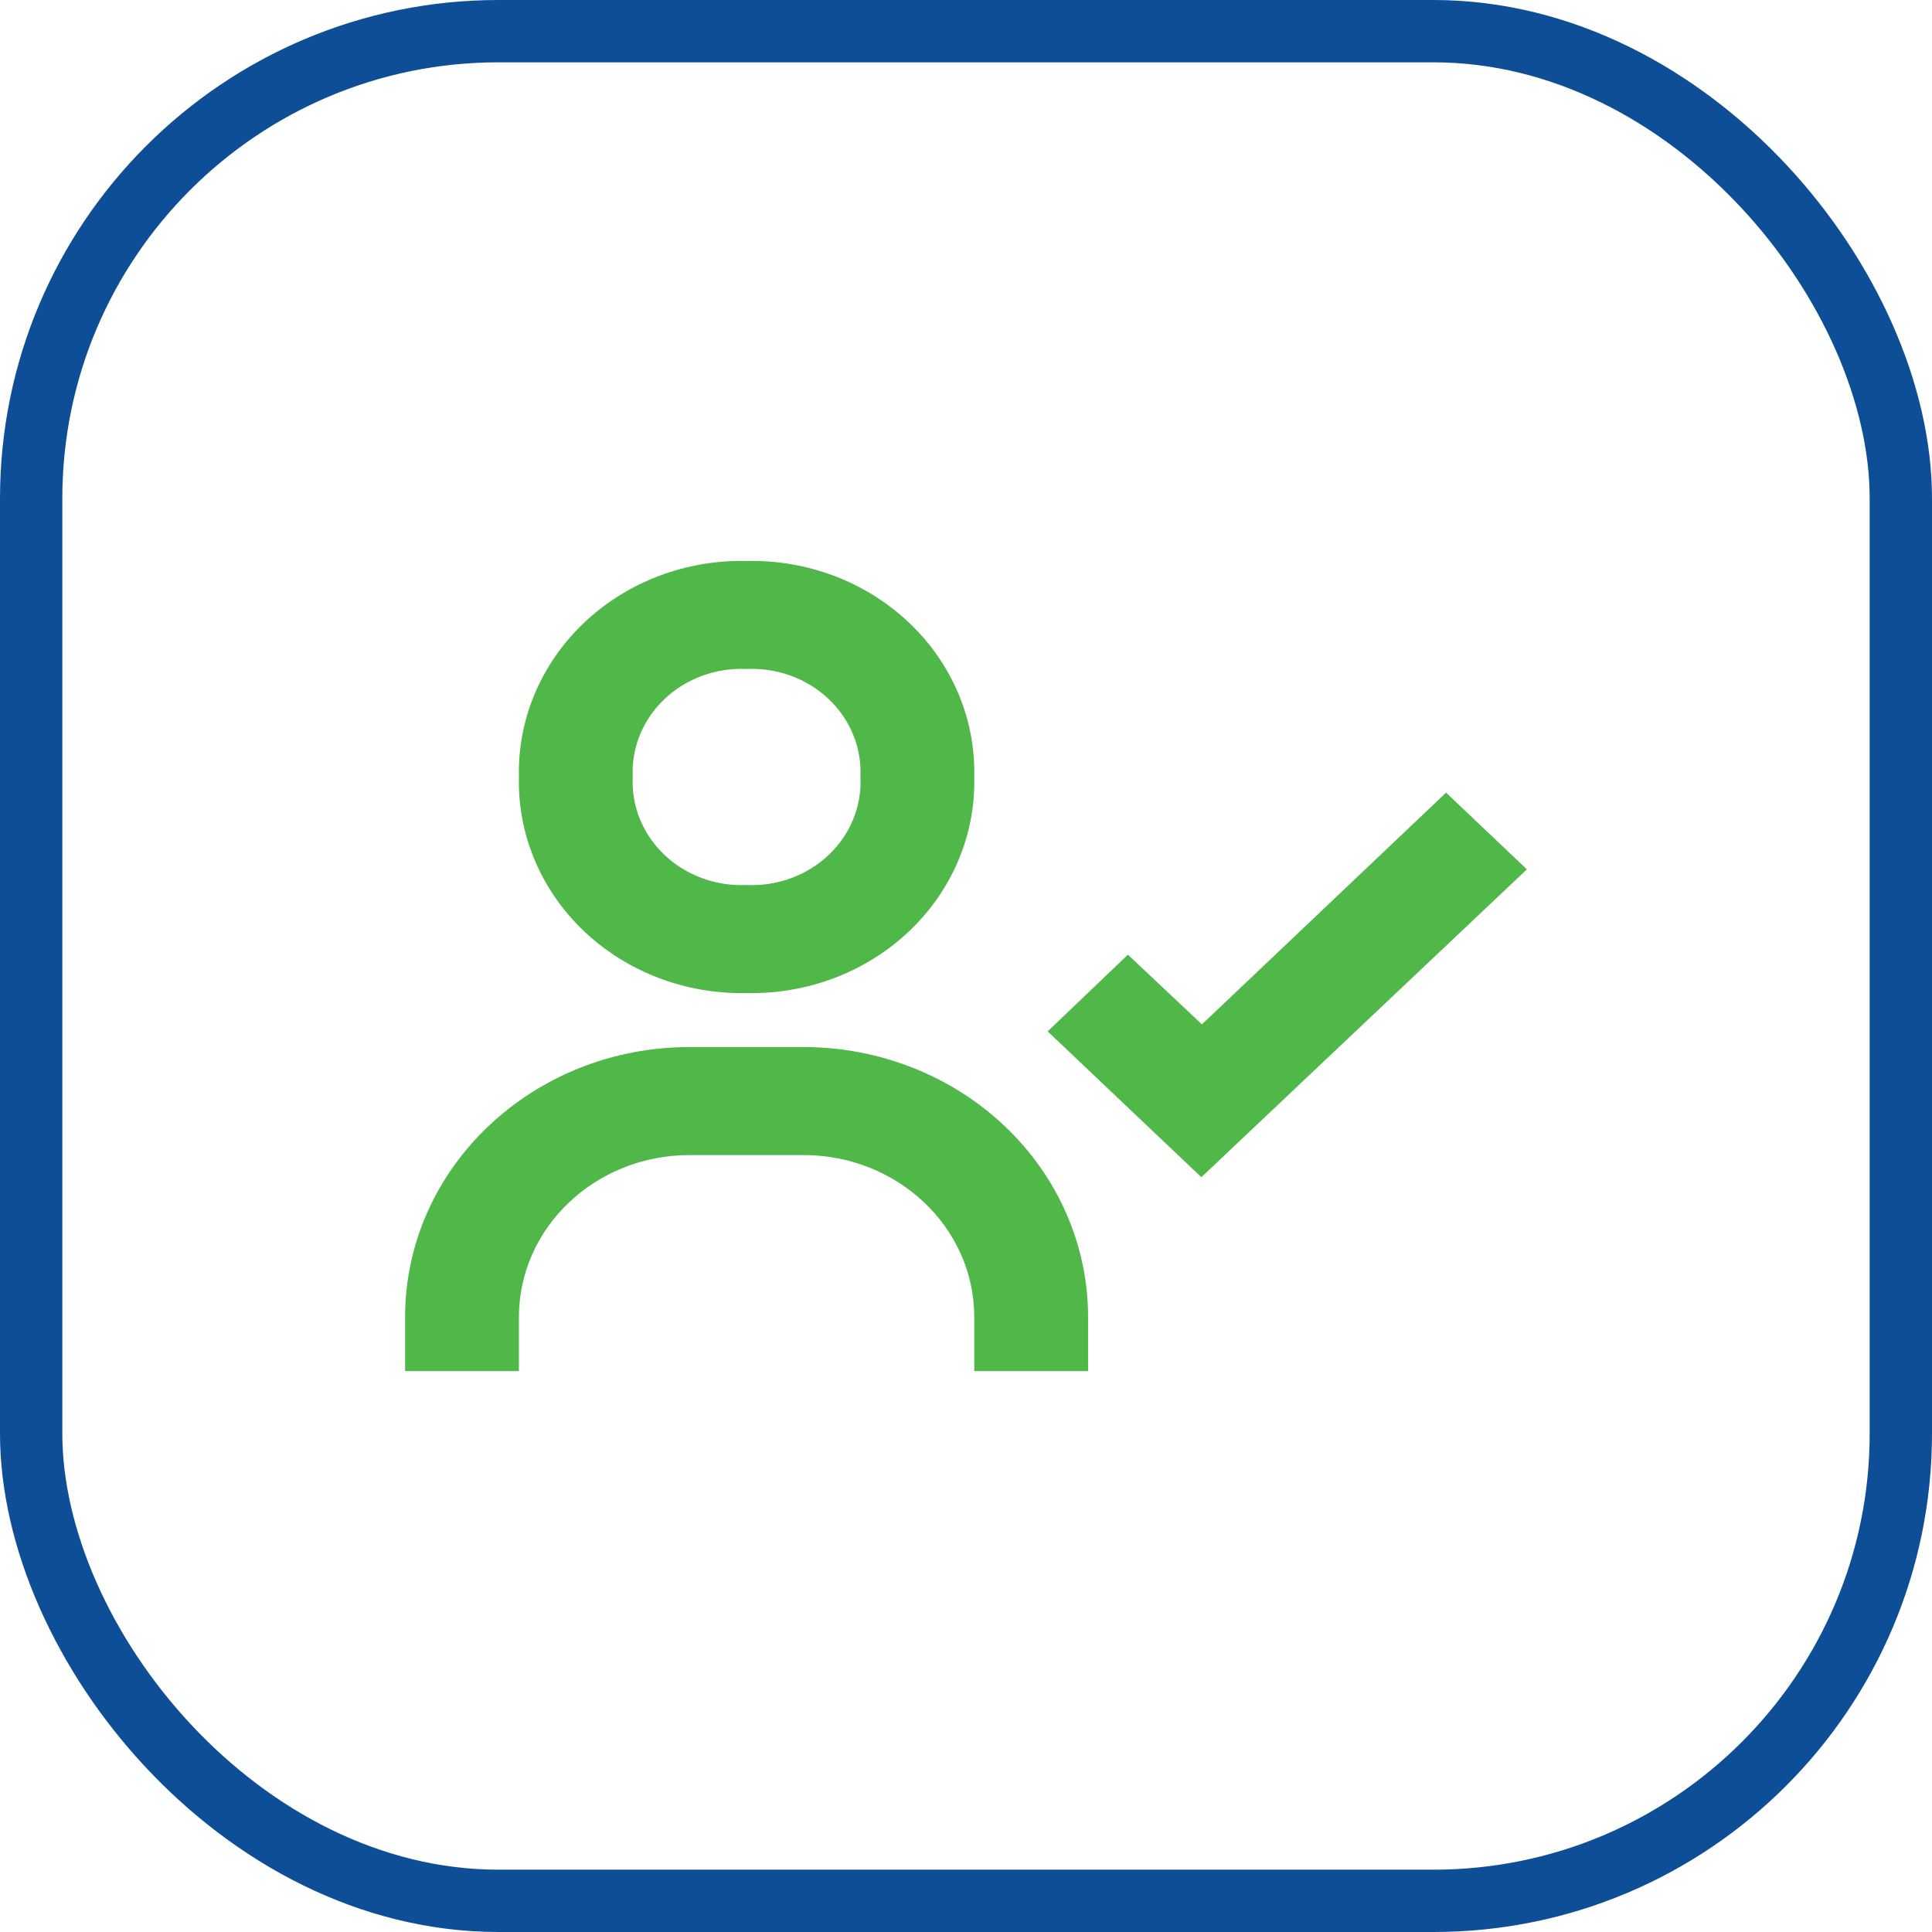 <?xml version="1.0" encoding="UTF-8"?>
<svg width="62px" height="62px" viewBox="0 0 62 62" version="1.1" xmlns="http://www.w3.org/2000/svg" xmlns:xlink="http://www.w3.org/1999/xlink">
    <title>Group 36</title>
    <g id="Page-1" stroke="none" stroke-width="1" fill="none" fill-rule="evenodd">
        <g id="iconos" transform="translate(-687, -676)">
            <g id="Group-36" transform="translate(687, 676)">
                <rect id="Rectangle-Copy-6" stroke="#0E4E96" stroke-width="2" x="1" y="1" width="60" height="60" rx="15"></rect>
                <g id="bx-user-check" transform="translate(13, 18)" fill="#50B848" fill-rule="nonzero">
                    <path d="M33.406,7.437 L25.571,14.873 L23.196,12.637 L20.621,15.098 L25.553,19.778 L36,9.898 L33.406,7.437 Z M3.653,6.935 C3.608,8.786 4.363,10.575 5.743,11.884 C7.123,13.194 9.008,13.911 10.959,13.868 C12.91,13.911 14.795,13.194 16.175,11.884 C17.555,10.575 18.31,8.786 18.265,6.935 C18.31,5.083 17.555,3.295 16.175,1.985 C14.795,0.675 12.91,-0.041 10.959,0.002 C9.008,-0.041 7.123,0.675 5.743,1.985 C4.363,3.295 3.608,5.083 3.653,6.935 L3.653,6.935 Z M14.612,6.935 C14.659,7.867 14.29,8.775 13.594,9.435 C12.899,10.095 11.942,10.446 10.959,10.401 C9.976,10.446 9.019,10.095 8.324,9.435 C7.628,8.775 7.258,7.867 7.306,6.935 C7.258,6.002 7.628,5.094 8.324,4.434 C9.019,3.774 9.976,3.423 10.959,3.468 C11.942,3.423 12.899,3.774 13.594,4.434 C14.29,5.094 14.659,6.002 14.612,6.935 L14.612,6.935 Z M3.653,24.267 C3.653,21.395 6.106,19.067 9.132,19.067 L12.785,19.067 C15.812,19.067 18.265,21.395 18.265,24.267 L18.265,26 L21.918,26 L21.918,24.267 C21.918,21.968 20.956,19.764 19.243,18.139 C17.53,16.514 15.207,15.601 12.785,15.601 L9.132,15.601 C4.089,15.601 0,19.481 0,24.267 L0,26 L3.653,26 L3.653,24.267 Z" id="Shape"></path>
                </g>
            </g>
        </g>
    </g>
</svg>